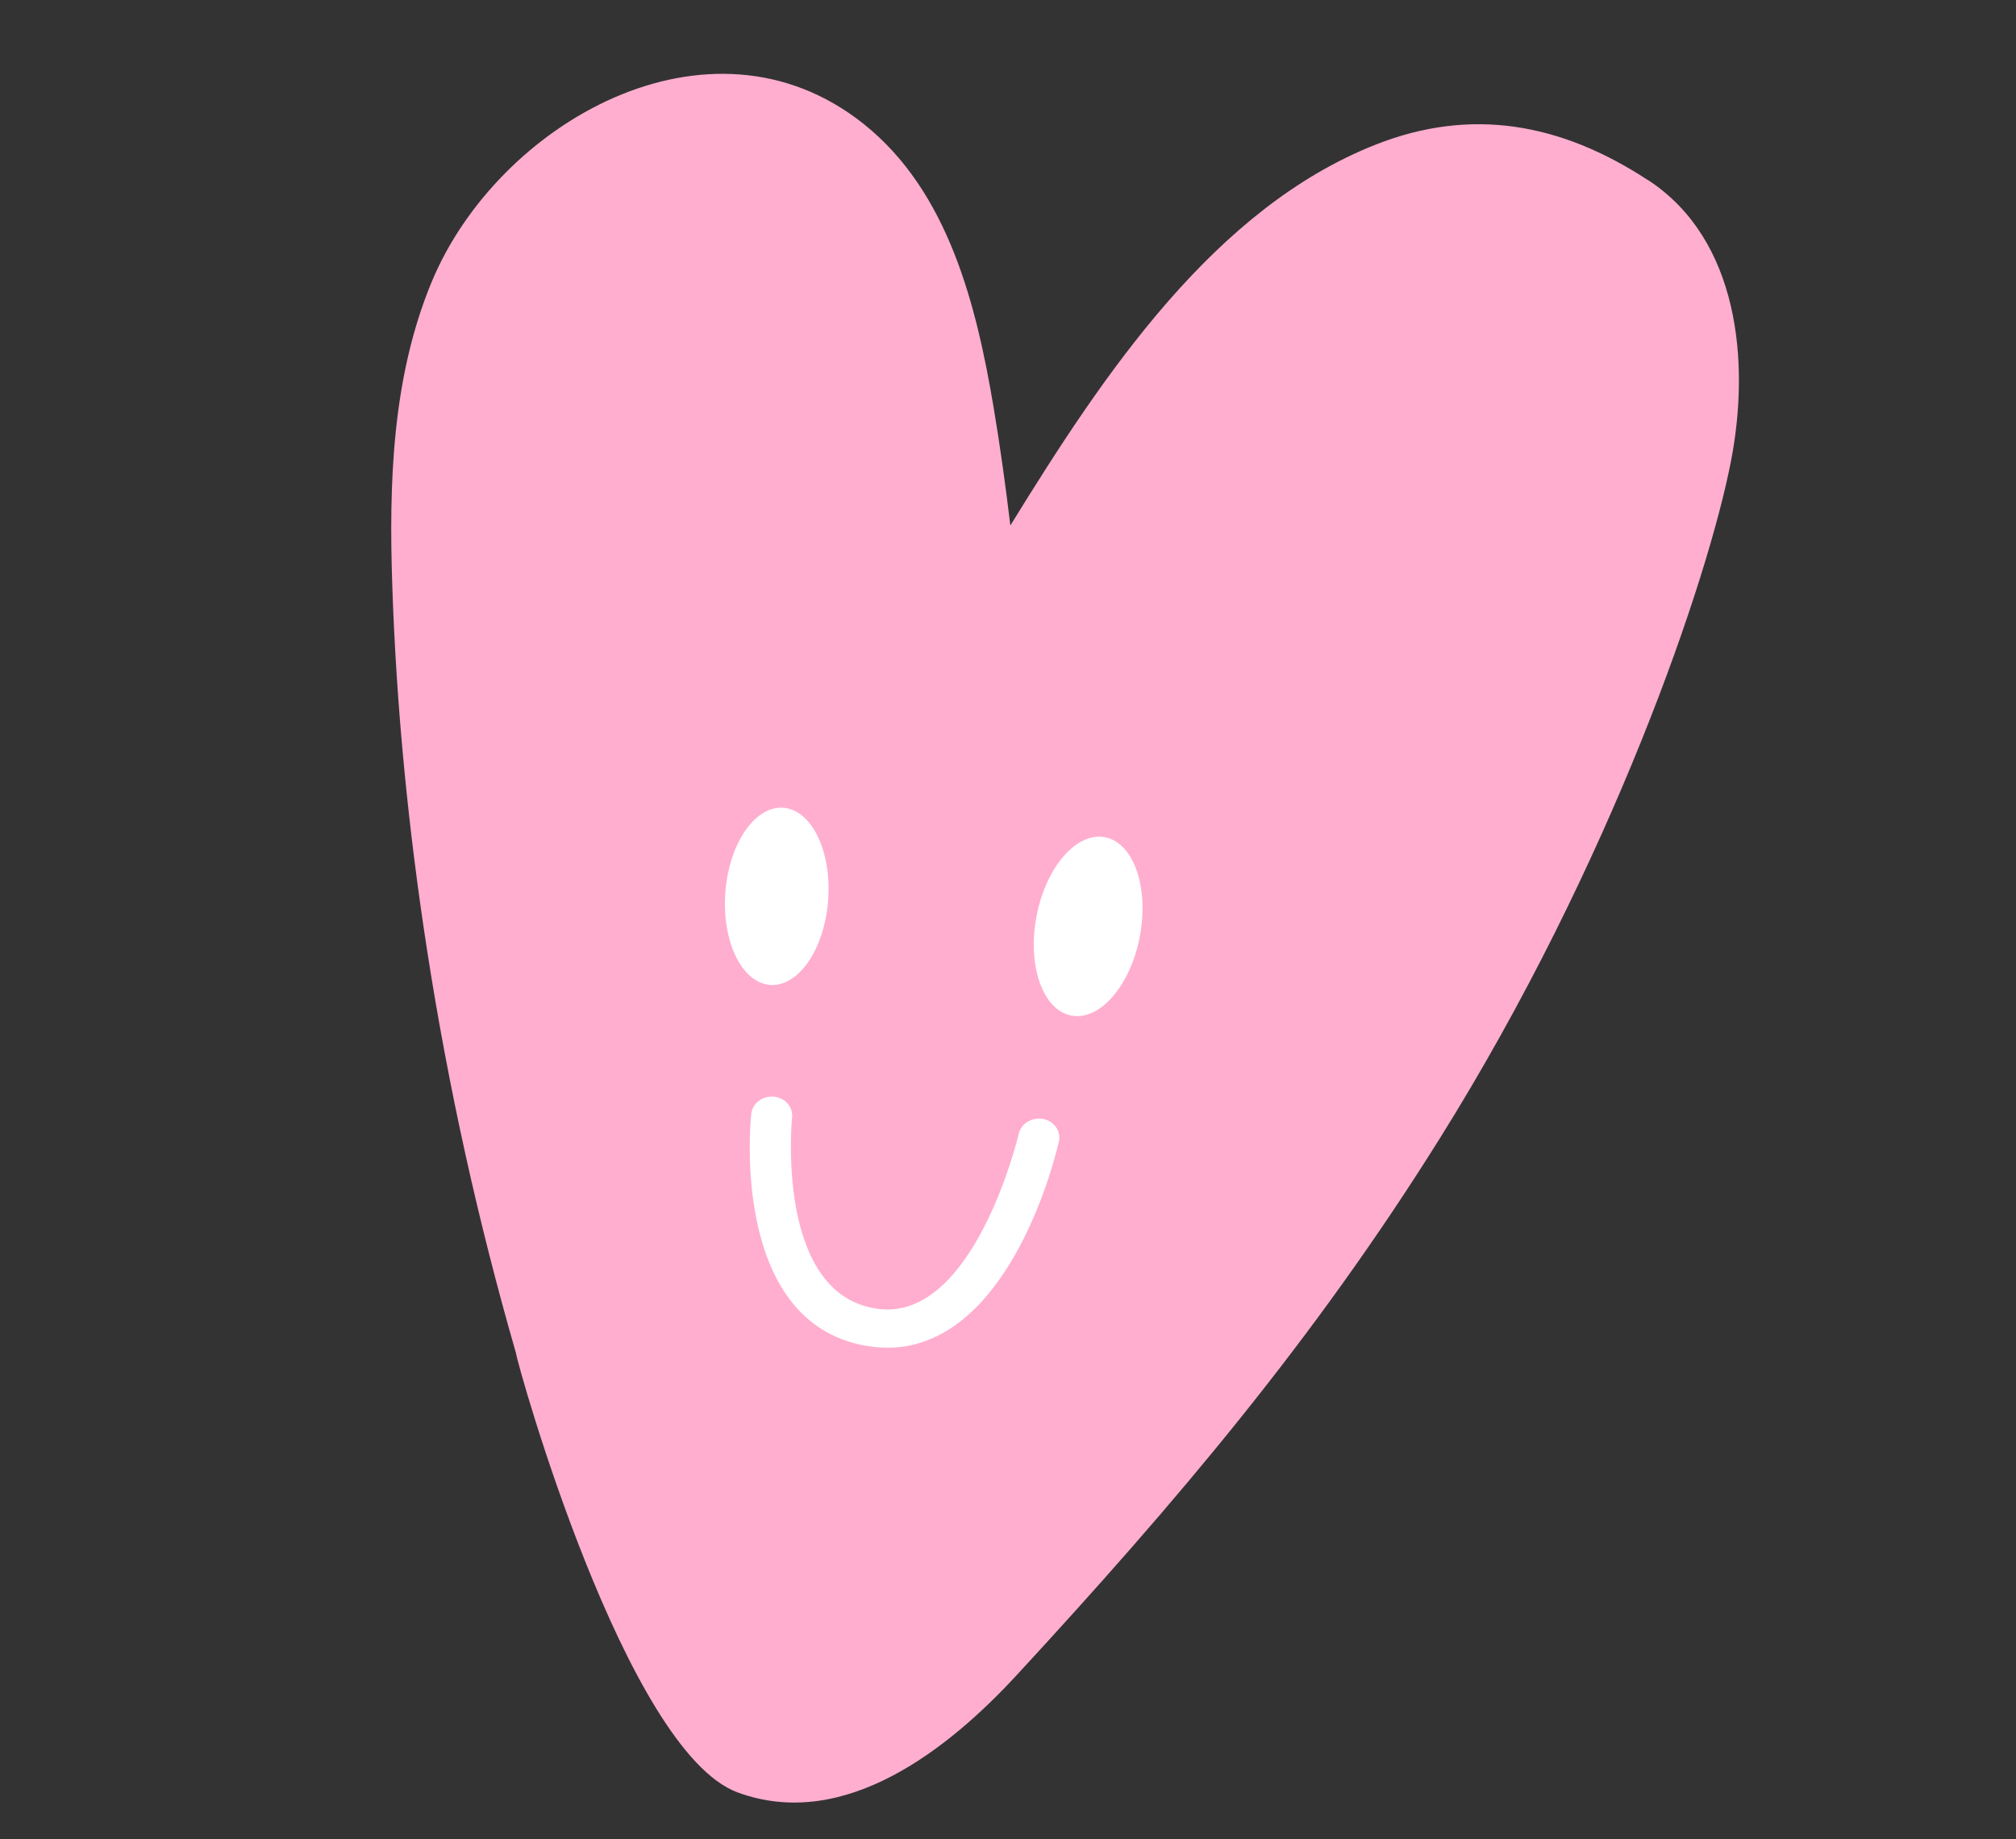 <svg xmlns="http://www.w3.org/2000/svg" id="Ebene_1" data-name="Ebene 1" viewBox="0 0 388.41 354.28"><rect x="0" y="0" width="388.41" height="354.28" fill="#333333" stroke="none"/><defs><style>      .cls-1 {        fill: #fff;      }      .cls-1, .cls-2 {        stroke-width: 0px;      }      .cls-2 {        fill: #ffaecf;      }    </style></defs><path class="cls-2" d="m317.54,34.72c-16.94-11.11-34.19-14.06-52.43-6.89-31.06,12.22-52.37,44-70.45,73.39-.92-7.6-1.95-15.18-3.22-22.71-3.31-19.64-8.68-41.61-25.06-54.65-29.71-23.64-70.56-.07-83.22,30.46-7.65,18.46-8.24,38.82-7.58,58.52.79,23.57,3.12,47.12,6.74,70.42,4.07,26.19,9.78,52.01,17.09,77.38.32,2.47,21.15,76.66,42.69,84.61,20.71,7.65,40.89-8.63,53.68-22.48,30.96-33.53,57.35-64.71,81.55-103.38,33.18-53.03,51.79-107.85,56.19-130.68,3.67-19.03,1.47-42.57-15.97-54.01Z"></path><path class="cls-1" d="m172.34,259.55c-1.34.09-2.74.05-4.19-.13-27.51-3.44-23.59-43.16-23.41-44.85.22-2.02,2.13-3.52,4.32-3.33,2.17.18,3.76,1.97,3.55,3.99-.04.34-3.38,34.4,16.67,36.9,18.37,2.29,26.9-33.27,26.97-33.65.41-2,2.48-3.32,4.63-2.96,2.14.36,3.55,2.28,3.14,4.28-.35,1.71-8.82,38.28-31.68,39.76Z"></path><ellipse class="cls-1" cx="149.64" cy="172.64" rx="17.11" ry="9.93" transform="translate(-33.58 309.12) rotate(-85.76)"></ellipse><ellipse class="cls-1" cx="209.64" cy="178.44" rx="17.48" ry="10.14" transform="translate(-4.37 351.61) rotate(-79.38)"></ellipse></svg>